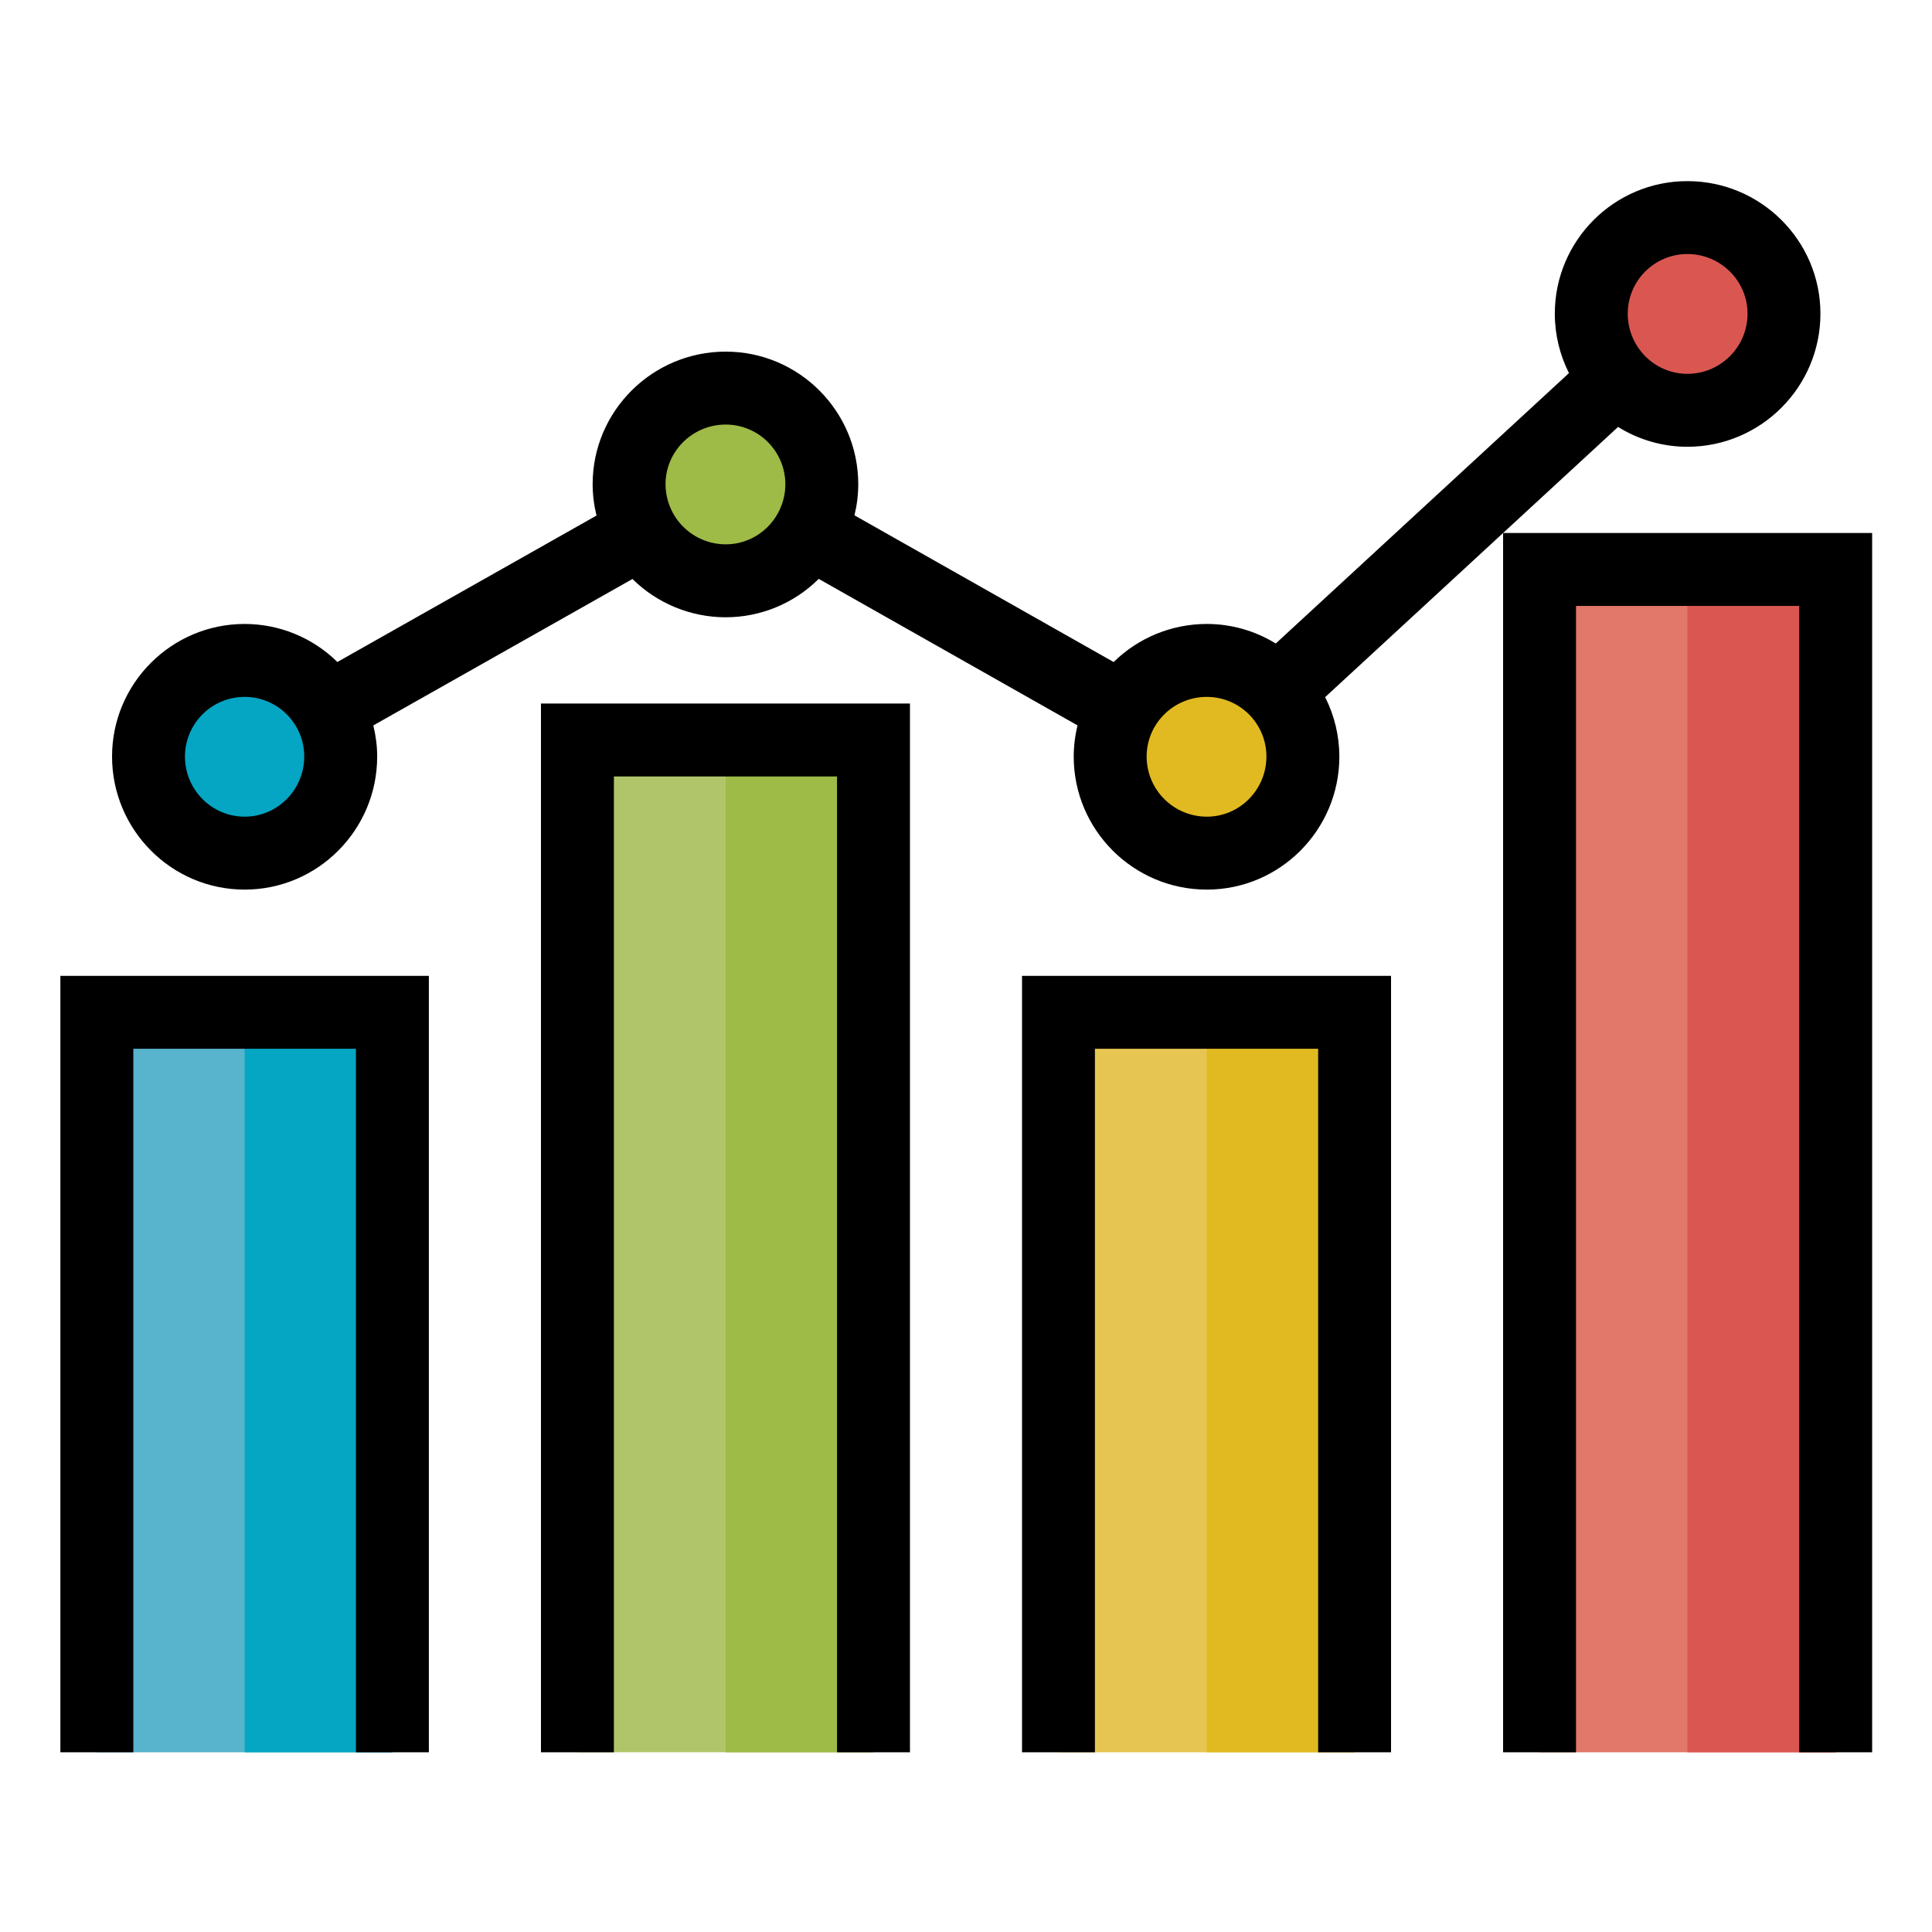 <svg width="48" height="48" viewBox="0 0 48 48" fill="none" xmlns="http://www.w3.org/2000/svg">
<path fill-rule="evenodd" clip-rule="evenodd" d="M38.249 14.148H45.606V43.535H38.249V14.148Z" fill="#E1786A"/>
<path fill-rule="evenodd" clip-rule="evenodd" d="M41.922 10.194C43.244 10.194 44.323 9.116 44.323 7.794C44.323 6.471 43.244 5.406 41.922 5.406C40.613 5.406 39.535 6.471 39.535 7.794C39.535 9.116 40.613 10.194 41.922 10.194ZM41.922 14.148H45.607V43.535H41.922V14.148Z" fill="#DA5751"/>
<path fill-rule="evenodd" clip-rule="evenodd" d="M26.297 25.15H33.654V43.535H26.297V25.15Z" fill="#E7C552"/>
<path fill-rule="evenodd" clip-rule="evenodd" d="M29.982 21.196C31.291 21.196 32.369 20.118 32.369 18.796C32.369 17.473 31.291 16.408 29.982 16.408C28.659 16.408 27.581 17.473 27.581 18.796C27.581 20.117 28.659 21.196 29.982 21.196ZM29.982 25.151H33.654V43.535H29.982V25.151Z" fill="#E1BA21"/>
<path fill-rule="evenodd" clip-rule="evenodd" d="M14.346 18.385H21.702V43.534H14.346V18.385Z" fill="#B0C56A"/>
<path fill-rule="evenodd" clip-rule="evenodd" d="M18.03 14.431C19.353 14.431 20.418 13.352 20.418 12.03C20.418 10.72 19.352 9.643 18.03 9.643C16.708 9.643 15.629 10.721 15.629 12.03C15.63 12.666 15.884 13.276 16.334 13.726C16.784 14.176 17.394 14.43 18.03 14.431ZM18.03 18.386H21.702V43.535H18.03V18.386Z" fill="#9EBA47"/>
<path fill-rule="evenodd" clip-rule="evenodd" d="M2.406 25.15H9.75V43.535H2.406V25.15Z" fill="#58B3CC"/>
<path fill-rule="evenodd" clip-rule="evenodd" d="M6.078 21.196C7.4 21.196 8.465 20.118 8.465 18.796C8.465 17.473 7.4 16.408 6.078 16.408C4.756 16.408 3.689 17.473 3.689 18.796C3.689 20.117 4.755 21.196 6.078 21.196ZM6.078 25.151H9.749V43.535H6.078V25.151Z" fill="#04A6C3"/>
<path d="M1.5 43.535H3.312V26.056H8.843V43.535H10.655V24.245H1.5V43.535ZM13.44 43.535H15.252V19.291H20.796V43.535H22.608V17.479H13.44V43.535ZM25.392 43.535H27.203V26.056H32.749V43.535H34.56V24.245H25.392V43.535ZM37.344 13.242V43.535H39.156V15.054H44.701V43.535H46.513V13.242H37.344Z" fill="black"/>
<path d="M6.078 22.102C7.894 22.102 9.371 20.619 9.371 18.795C9.371 18.529 9.335 18.271 9.275 18.023L15.713 14.385C16.33 14.994 17.163 15.336 18.03 15.336C18.896 15.336 19.727 14.993 20.341 14.382L26.771 18.022C26.709 18.275 26.677 18.535 26.676 18.796C26.676 20.619 28.159 22.102 29.983 22.102C31.799 22.102 33.276 20.619 33.276 18.796C33.275 18.283 33.154 17.777 32.923 17.32L40.201 10.607C40.717 10.929 41.313 11.1 41.922 11.1C43.745 11.1 45.228 9.616 45.228 7.793C45.228 5.977 43.745 4.5 41.922 4.5C40.105 4.5 38.629 5.977 38.629 7.793C38.629 8.325 38.757 8.825 38.98 9.27L31.696 15.988C31.181 15.67 30.588 15.502 29.983 15.502C29.117 15.502 28.286 15.841 27.668 16.448L21.229 12.803C21.291 12.55 21.323 12.29 21.323 12.029C21.323 10.213 19.846 8.736 18.03 8.736C16.207 8.736 14.724 10.213 14.724 12.029C14.724 12.298 14.759 12.558 14.82 12.809L8.382 16.447C7.768 15.841 6.94 15.502 6.078 15.502C4.262 15.502 2.784 16.979 2.784 18.795C2.784 20.619 4.262 22.102 6.078 22.102ZM41.922 6.311C42.746 6.311 43.417 6.976 43.417 7.793C43.417 8.617 42.747 9.288 41.922 9.288C41.105 9.288 40.441 8.617 40.441 7.793C40.441 7.4 40.597 7.023 40.875 6.745C41.153 6.468 41.529 6.311 41.922 6.311ZM29.983 17.314C30.375 17.314 30.752 17.47 31.03 17.748C31.308 18.026 31.464 18.402 31.464 18.795C31.464 19.619 30.8 20.29 29.983 20.29C29.586 20.29 29.206 20.132 28.926 19.852C28.645 19.572 28.488 19.192 28.488 18.795C28.488 17.978 29.158 17.314 29.983 17.314ZM18.03 10.548C18.423 10.548 18.8 10.704 19.077 10.982C19.355 11.26 19.511 11.636 19.512 12.029C19.512 12.853 18.847 13.524 18.03 13.524C17.634 13.524 17.254 13.366 16.974 13.086C16.693 12.806 16.536 12.425 16.535 12.029C16.535 11.213 17.206 10.548 18.03 10.548ZM6.078 17.314C6.47 17.314 6.847 17.47 7.125 17.748C7.403 18.026 7.559 18.402 7.559 18.795C7.559 19.619 6.895 20.29 6.078 20.29C5.261 20.29 4.595 19.62 4.595 18.795C4.596 18.402 4.752 18.026 5.03 17.748C5.308 17.47 5.685 17.314 6.078 17.314Z" fill="black"/>
</svg>
